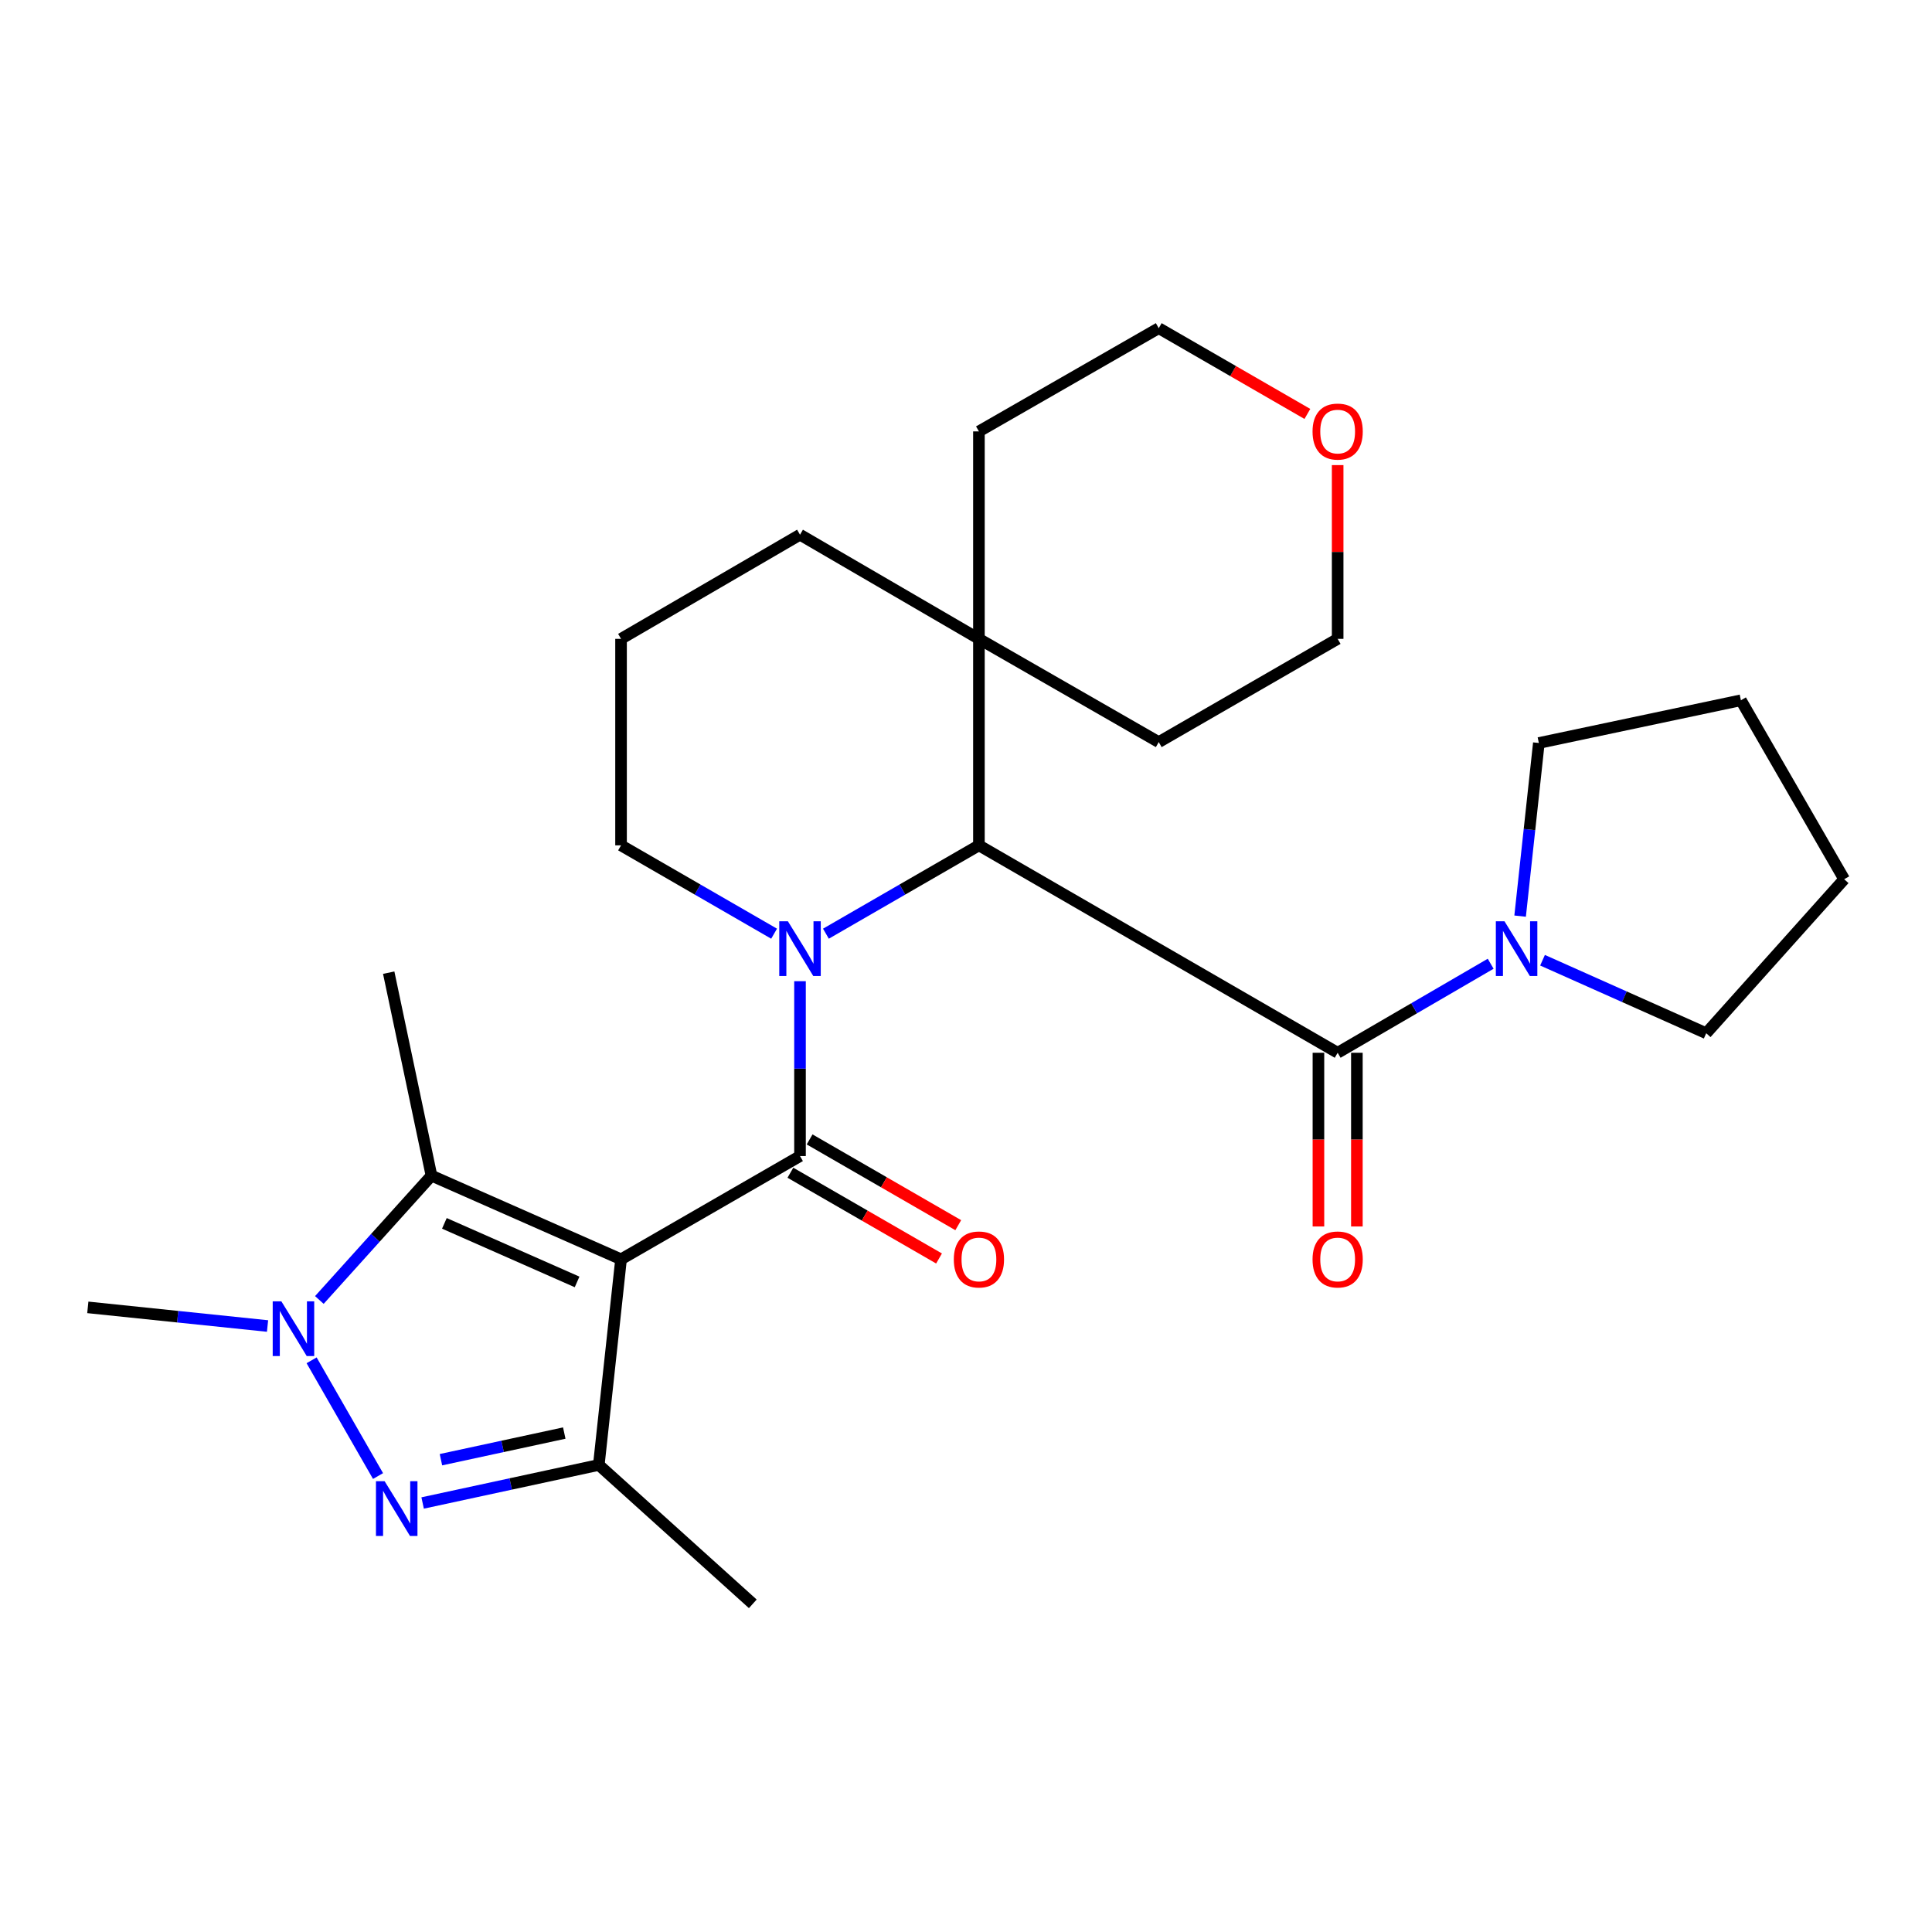 <?xml version='1.0' encoding='iso-8859-1'?>
<svg version='1.1' baseProfile='full'
              xmlns='http://www.w3.org/2000/svg'
                      xmlns:rdkit='http://www.rdkit.org/xml'
                      xmlns:xlink='http://www.w3.org/1999/xlink'
                  xml:space='preserve'
width='1000px' height='1000px' viewBox='0 0 1000 1000'>
<!-- END OF HEADER -->
<rect style='opacity:1.0;fill:#FFFFFF;stroke:none' width='1000' height='1000' x='0' y='0'> </rect>
<path class='bond-0' d='M 321.452,651.814 L 414.082,598.379' style='fill:none;fill-rule:evenodd;stroke:#000000;stroke-width:6px;stroke-linecap:butt;stroke-linejoin:miter;stroke-opacity:1' />
<path class='bond-4' d='M 321.452,651.814 L 309.943,758.252' style='fill:none;fill-rule:evenodd;stroke:#000000;stroke-width:6px;stroke-linecap:butt;stroke-linejoin:miter;stroke-opacity:1' />
<path class='bond-5' d='M 321.452,651.814 L 223.328,608.506' style='fill:none;fill-rule:evenodd;stroke:#000000;stroke-width:6px;stroke-linecap:butt;stroke-linejoin:miter;stroke-opacity:1' />
<path class='bond-5' d='M 298.698,663.524 L 230.011,633.209' style='fill:none;fill-rule:evenodd;stroke:#000000;stroke-width:6px;stroke-linecap:butt;stroke-linejoin:miter;stroke-opacity:1' />
<path class='bond-1' d='M 414.082,598.379 L 414.082,553.122' style='fill:none;fill-rule:evenodd;stroke:#000000;stroke-width:6px;stroke-linecap:butt;stroke-linejoin:miter;stroke-opacity:1' />
<path class='bond-1' d='M 414.082,553.122 L 414.082,507.866' style='fill:none;fill-rule:evenodd;stroke:#0000FF;stroke-width:6px;stroke-linecap:butt;stroke-linejoin:miter;stroke-opacity:1' />
<path class='bond-10' d='M 409.109,606.998 L 447.576,629.193' style='fill:none;fill-rule:evenodd;stroke:#000000;stroke-width:6px;stroke-linecap:butt;stroke-linejoin:miter;stroke-opacity:1' />
<path class='bond-10' d='M 447.576,629.193 L 486.043,651.389' style='fill:none;fill-rule:evenodd;stroke:#FF0000;stroke-width:6px;stroke-linecap:butt;stroke-linejoin:miter;stroke-opacity:1' />
<path class='bond-10' d='M 419.055,589.76 L 457.522,611.956' style='fill:none;fill-rule:evenodd;stroke:#000000;stroke-width:6px;stroke-linecap:butt;stroke-linejoin:miter;stroke-opacity:1' />
<path class='bond-10' d='M 457.522,611.956 L 495.989,634.151' style='fill:none;fill-rule:evenodd;stroke:#FF0000;stroke-width:6px;stroke-linecap:butt;stroke-linejoin:miter;stroke-opacity:1' />
<path class='bond-6' d='M 427.495,483.278 L 467.092,460.416' style='fill:none;fill-rule:evenodd;stroke:#0000FF;stroke-width:6px;stroke-linecap:butt;stroke-linejoin:miter;stroke-opacity:1' />
<path class='bond-6' d='M 467.092,460.416 L 506.689,437.554' style='fill:none;fill-rule:evenodd;stroke:#000000;stroke-width:6px;stroke-linecap:butt;stroke-linejoin:miter;stroke-opacity:1' />
<path class='bond-12' d='M 400.668,483.279 L 361.06,460.417' style='fill:none;fill-rule:evenodd;stroke:#0000FF;stroke-width:6px;stroke-linecap:butt;stroke-linejoin:miter;stroke-opacity:1' />
<path class='bond-12' d='M 361.06,460.417 L 321.452,437.554' style='fill:none;fill-rule:evenodd;stroke:#000000;stroke-width:6px;stroke-linecap:butt;stroke-linejoin:miter;stroke-opacity:1' />
<path class='bond-2' d='M 218.755,777.943 L 264.349,768.098' style='fill:none;fill-rule:evenodd;stroke:#0000FF;stroke-width:6px;stroke-linecap:butt;stroke-linejoin:miter;stroke-opacity:1' />
<path class='bond-2' d='M 264.349,768.098 L 309.943,758.252' style='fill:none;fill-rule:evenodd;stroke:#000000;stroke-width:6px;stroke-linecap:butt;stroke-linejoin:miter;stroke-opacity:1' />
<path class='bond-2' d='M 228.232,755.537 L 260.148,748.645' style='fill:none;fill-rule:evenodd;stroke:#0000FF;stroke-width:6px;stroke-linecap:butt;stroke-linejoin:miter;stroke-opacity:1' />
<path class='bond-2' d='M 260.148,748.645 L 292.064,741.753' style='fill:none;fill-rule:evenodd;stroke:#000000;stroke-width:6px;stroke-linecap:butt;stroke-linejoin:miter;stroke-opacity:1' />
<path class='bond-27' d='M 195.67,763.997 L 161.284,704.094' style='fill:none;fill-rule:evenodd;stroke:#0000FF;stroke-width:6px;stroke-linecap:butt;stroke-linejoin:miter;stroke-opacity:1' />
<path class='bond-3' d='M 165.3,672.866 L 194.314,640.686' style='fill:none;fill-rule:evenodd;stroke:#0000FF;stroke-width:6px;stroke-linecap:butt;stroke-linejoin:miter;stroke-opacity:1' />
<path class='bond-3' d='M 194.314,640.686 L 223.328,608.506' style='fill:none;fill-rule:evenodd;stroke:#000000;stroke-width:6px;stroke-linecap:butt;stroke-linejoin:miter;stroke-opacity:1' />
<path class='bond-14' d='M 138.478,686.343 L 91.966,681.517' style='fill:none;fill-rule:evenodd;stroke:#0000FF;stroke-width:6px;stroke-linecap:butt;stroke-linejoin:miter;stroke-opacity:1' />
<path class='bond-14' d='M 91.966,681.517 L 45.455,676.69' style='fill:none;fill-rule:evenodd;stroke:#000000;stroke-width:6px;stroke-linecap:butt;stroke-linejoin:miter;stroke-opacity:1' />
<path class='bond-15' d='M 309.943,758.252 L 389.647,830.14' style='fill:none;fill-rule:evenodd;stroke:#000000;stroke-width:6px;stroke-linecap:butt;stroke-linejoin:miter;stroke-opacity:1' />
<path class='bond-16' d='M 223.328,608.506 L 201.193,503.45' style='fill:none;fill-rule:evenodd;stroke:#000000;stroke-width:6px;stroke-linecap:butt;stroke-linejoin:miter;stroke-opacity:1' />
<path class='bond-7' d='M 506.689,437.554 L 692.368,544.911' style='fill:none;fill-rule:evenodd;stroke:#000000;stroke-width:6px;stroke-linecap:butt;stroke-linejoin:miter;stroke-opacity:1' />
<path class='bond-9' d='M 506.689,437.554 L 506.689,330.673' style='fill:none;fill-rule:evenodd;stroke:#000000;stroke-width:6px;stroke-linecap:butt;stroke-linejoin:miter;stroke-opacity:1' />
<path class='bond-8' d='M 692.368,544.911 L 731.968,521.87' style='fill:none;fill-rule:evenodd;stroke:#000000;stroke-width:6px;stroke-linecap:butt;stroke-linejoin:miter;stroke-opacity:1' />
<path class='bond-8' d='M 731.968,521.87 L 771.568,498.83' style='fill:none;fill-rule:evenodd;stroke:#0000FF;stroke-width:6px;stroke-linecap:butt;stroke-linejoin:miter;stroke-opacity:1' />
<path class='bond-11' d='M 682.417,544.911 L 682.417,589.866' style='fill:none;fill-rule:evenodd;stroke:#000000;stroke-width:6px;stroke-linecap:butt;stroke-linejoin:miter;stroke-opacity:1' />
<path class='bond-11' d='M 682.417,589.866 L 682.417,634.821' style='fill:none;fill-rule:evenodd;stroke:#FF0000;stroke-width:6px;stroke-linecap:butt;stroke-linejoin:miter;stroke-opacity:1' />
<path class='bond-11' d='M 702.319,544.911 L 702.319,589.866' style='fill:none;fill-rule:evenodd;stroke:#000000;stroke-width:6px;stroke-linecap:butt;stroke-linejoin:miter;stroke-opacity:1' />
<path class='bond-11' d='M 702.319,589.866 L 702.319,634.821' style='fill:none;fill-rule:evenodd;stroke:#FF0000;stroke-width:6px;stroke-linecap:butt;stroke-linejoin:miter;stroke-opacity:1' />
<path class='bond-17' d='M 786.809,474.186 L 791.658,429.379' style='fill:none;fill-rule:evenodd;stroke:#0000FF;stroke-width:6px;stroke-linecap:butt;stroke-linejoin:miter;stroke-opacity:1' />
<path class='bond-17' d='M 791.658,429.379 L 796.507,384.573' style='fill:none;fill-rule:evenodd;stroke:#000000;stroke-width:6px;stroke-linecap:butt;stroke-linejoin:miter;stroke-opacity:1' />
<path class='bond-18' d='M 798.413,497.012 L 840.773,515.909' style='fill:none;fill-rule:evenodd;stroke:#0000FF;stroke-width:6px;stroke-linecap:butt;stroke-linejoin:miter;stroke-opacity:1' />
<path class='bond-18' d='M 840.773,515.909 L 883.133,534.805' style='fill:none;fill-rule:evenodd;stroke:#000000;stroke-width:6px;stroke-linecap:butt;stroke-linejoin:miter;stroke-opacity:1' />
<path class='bond-21' d='M 506.689,330.673 L 599.761,384.119' style='fill:none;fill-rule:evenodd;stroke:#000000;stroke-width:6px;stroke-linecap:butt;stroke-linejoin:miter;stroke-opacity:1' />
<path class='bond-22' d='M 506.689,330.673 L 506.689,223.295' style='fill:none;fill-rule:evenodd;stroke:#000000;stroke-width:6px;stroke-linecap:butt;stroke-linejoin:miter;stroke-opacity:1' />
<path class='bond-28' d='M 506.689,330.673 L 414.082,276.763' style='fill:none;fill-rule:evenodd;stroke:#000000;stroke-width:6px;stroke-linecap:butt;stroke-linejoin:miter;stroke-opacity:1' />
<path class='bond-20' d='M 321.452,437.554 L 321.452,330.673' style='fill:none;fill-rule:evenodd;stroke:#000000;stroke-width:6px;stroke-linecap:butt;stroke-linejoin:miter;stroke-opacity:1' />
<path class='bond-13' d='M 676.695,214.251 L 638.228,192.056' style='fill:none;fill-rule:evenodd;stroke:#FF0000;stroke-width:6px;stroke-linecap:butt;stroke-linejoin:miter;stroke-opacity:1' />
<path class='bond-13' d='M 638.228,192.056 L 599.761,169.86' style='fill:none;fill-rule:evenodd;stroke:#000000;stroke-width:6px;stroke-linecap:butt;stroke-linejoin:miter;stroke-opacity:1' />
<path class='bond-29' d='M 692.368,240.739 L 692.368,285.706' style='fill:none;fill-rule:evenodd;stroke:#FF0000;stroke-width:6px;stroke-linecap:butt;stroke-linejoin:miter;stroke-opacity:1' />
<path class='bond-29' d='M 692.368,285.706 L 692.368,330.673' style='fill:none;fill-rule:evenodd;stroke:#000000;stroke-width:6px;stroke-linecap:butt;stroke-linejoin:miter;stroke-opacity:1' />
<path class='bond-26' d='M 796.507,384.573 L 901.088,362.46' style='fill:none;fill-rule:evenodd;stroke:#000000;stroke-width:6px;stroke-linecap:butt;stroke-linejoin:miter;stroke-opacity:1' />
<path class='bond-25' d='M 883.133,534.805 L 954.545,455.089' style='fill:none;fill-rule:evenodd;stroke:#000000;stroke-width:6px;stroke-linecap:butt;stroke-linejoin:miter;stroke-opacity:1' />
<path class='bond-19' d='M 414.082,276.763 L 321.452,330.673' style='fill:none;fill-rule:evenodd;stroke:#000000;stroke-width:6px;stroke-linecap:butt;stroke-linejoin:miter;stroke-opacity:1' />
<path class='bond-24' d='M 599.761,384.119 L 692.368,330.673' style='fill:none;fill-rule:evenodd;stroke:#000000;stroke-width:6px;stroke-linecap:butt;stroke-linejoin:miter;stroke-opacity:1' />
<path class='bond-23' d='M 506.689,223.295 L 599.761,169.86' style='fill:none;fill-rule:evenodd;stroke:#000000;stroke-width:6px;stroke-linecap:butt;stroke-linejoin:miter;stroke-opacity:1' />
<path class='bond-30' d='M 954.545,455.089 L 901.088,362.46' style='fill:none;fill-rule:evenodd;stroke:#000000;stroke-width:6px;stroke-linecap:butt;stroke-linejoin:miter;stroke-opacity:1' />
<path  class='atom-2' d='M 407.822 476.862
L 417.102 491.862
Q 418.022 493.342, 419.502 496.022
Q 420.982 498.702, 421.062 498.862
L 421.062 476.862
L 424.822 476.862
L 424.822 505.182
L 420.942 505.182
L 410.982 488.782
Q 409.822 486.862, 408.582 484.662
Q 407.382 482.462, 407.022 481.782
L 407.022 505.182
L 403.342 505.182
L 403.342 476.862
L 407.822 476.862
' fill='#0000FF'/>
<path  class='atom-3' d='M 199.079 766.68
L 208.359 781.68
Q 209.279 783.16, 210.759 785.84
Q 212.239 788.52, 212.319 788.68
L 212.319 766.68
L 216.079 766.68
L 216.079 795
L 212.199 795
L 202.239 778.6
Q 201.079 776.68, 199.839 774.48
Q 198.639 772.28, 198.279 771.6
L 198.279 795
L 194.599 795
L 194.599 766.68
L 199.079 766.68
' fill='#0000FF'/>
<path  class='atom-4' d='M 145.633 673.575
L 154.913 688.575
Q 155.833 690.055, 157.313 692.735
Q 158.793 695.415, 158.873 695.575
L 158.873 673.575
L 162.633 673.575
L 162.633 701.895
L 158.753 701.895
L 148.793 685.495
Q 147.633 683.575, 146.393 681.375
Q 145.193 679.175, 144.833 678.495
L 144.833 701.895
L 141.153 701.895
L 141.153 673.575
L 145.633 673.575
' fill='#0000FF'/>
<path  class='atom-9' d='M 778.726 476.862
L 788.006 491.862
Q 788.926 493.342, 790.406 496.022
Q 791.886 498.702, 791.966 498.862
L 791.966 476.862
L 795.726 476.862
L 795.726 505.182
L 791.846 505.182
L 781.886 488.782
Q 780.726 486.862, 779.486 484.662
Q 778.286 482.462, 777.926 481.782
L 777.926 505.182
L 774.246 505.182
L 774.246 476.862
L 778.726 476.862
' fill='#0000FF'/>
<path  class='atom-11' d='M 493.689 651.894
Q 493.689 645.094, 497.049 641.294
Q 500.409 637.494, 506.689 637.494
Q 512.969 637.494, 516.329 641.294
Q 519.689 645.094, 519.689 651.894
Q 519.689 658.774, 516.289 662.694
Q 512.889 666.574, 506.689 666.574
Q 500.449 666.574, 497.049 662.694
Q 493.689 658.814, 493.689 651.894
M 506.689 663.374
Q 511.009 663.374, 513.329 660.494
Q 515.689 657.574, 515.689 651.894
Q 515.689 646.334, 513.329 643.534
Q 511.009 640.694, 506.689 640.694
Q 502.369 640.694, 500.009 643.494
Q 497.689 646.294, 497.689 651.894
Q 497.689 657.614, 500.009 660.494
Q 502.369 663.374, 506.689 663.374
' fill='#FF0000'/>
<path  class='atom-12' d='M 679.368 651.894
Q 679.368 645.094, 682.728 641.294
Q 686.088 637.494, 692.368 637.494
Q 698.648 637.494, 702.008 641.294
Q 705.368 645.094, 705.368 651.894
Q 705.368 658.774, 701.968 662.694
Q 698.568 666.574, 692.368 666.574
Q 686.128 666.574, 682.728 662.694
Q 679.368 658.814, 679.368 651.894
M 692.368 663.374
Q 696.688 663.374, 699.008 660.494
Q 701.368 657.574, 701.368 651.894
Q 701.368 646.334, 699.008 643.534
Q 696.688 640.694, 692.368 640.694
Q 688.048 640.694, 685.688 643.494
Q 683.368 646.294, 683.368 651.894
Q 683.368 657.614, 685.688 660.494
Q 688.048 663.374, 692.368 663.374
' fill='#FF0000'/>
<path  class='atom-14' d='M 679.368 223.375
Q 679.368 216.575, 682.728 212.775
Q 686.088 208.975, 692.368 208.975
Q 698.648 208.975, 702.008 212.775
Q 705.368 216.575, 705.368 223.375
Q 705.368 230.255, 701.968 234.175
Q 698.568 238.055, 692.368 238.055
Q 686.128 238.055, 682.728 234.175
Q 679.368 230.295, 679.368 223.375
M 692.368 234.855
Q 696.688 234.855, 699.008 231.975
Q 701.368 229.055, 701.368 223.375
Q 701.368 217.815, 699.008 215.015
Q 696.688 212.175, 692.368 212.175
Q 688.048 212.175, 685.688 214.975
Q 683.368 217.775, 683.368 223.375
Q 683.368 229.095, 685.688 231.975
Q 688.048 234.855, 692.368 234.855
' fill='#FF0000'/>
</svg>
